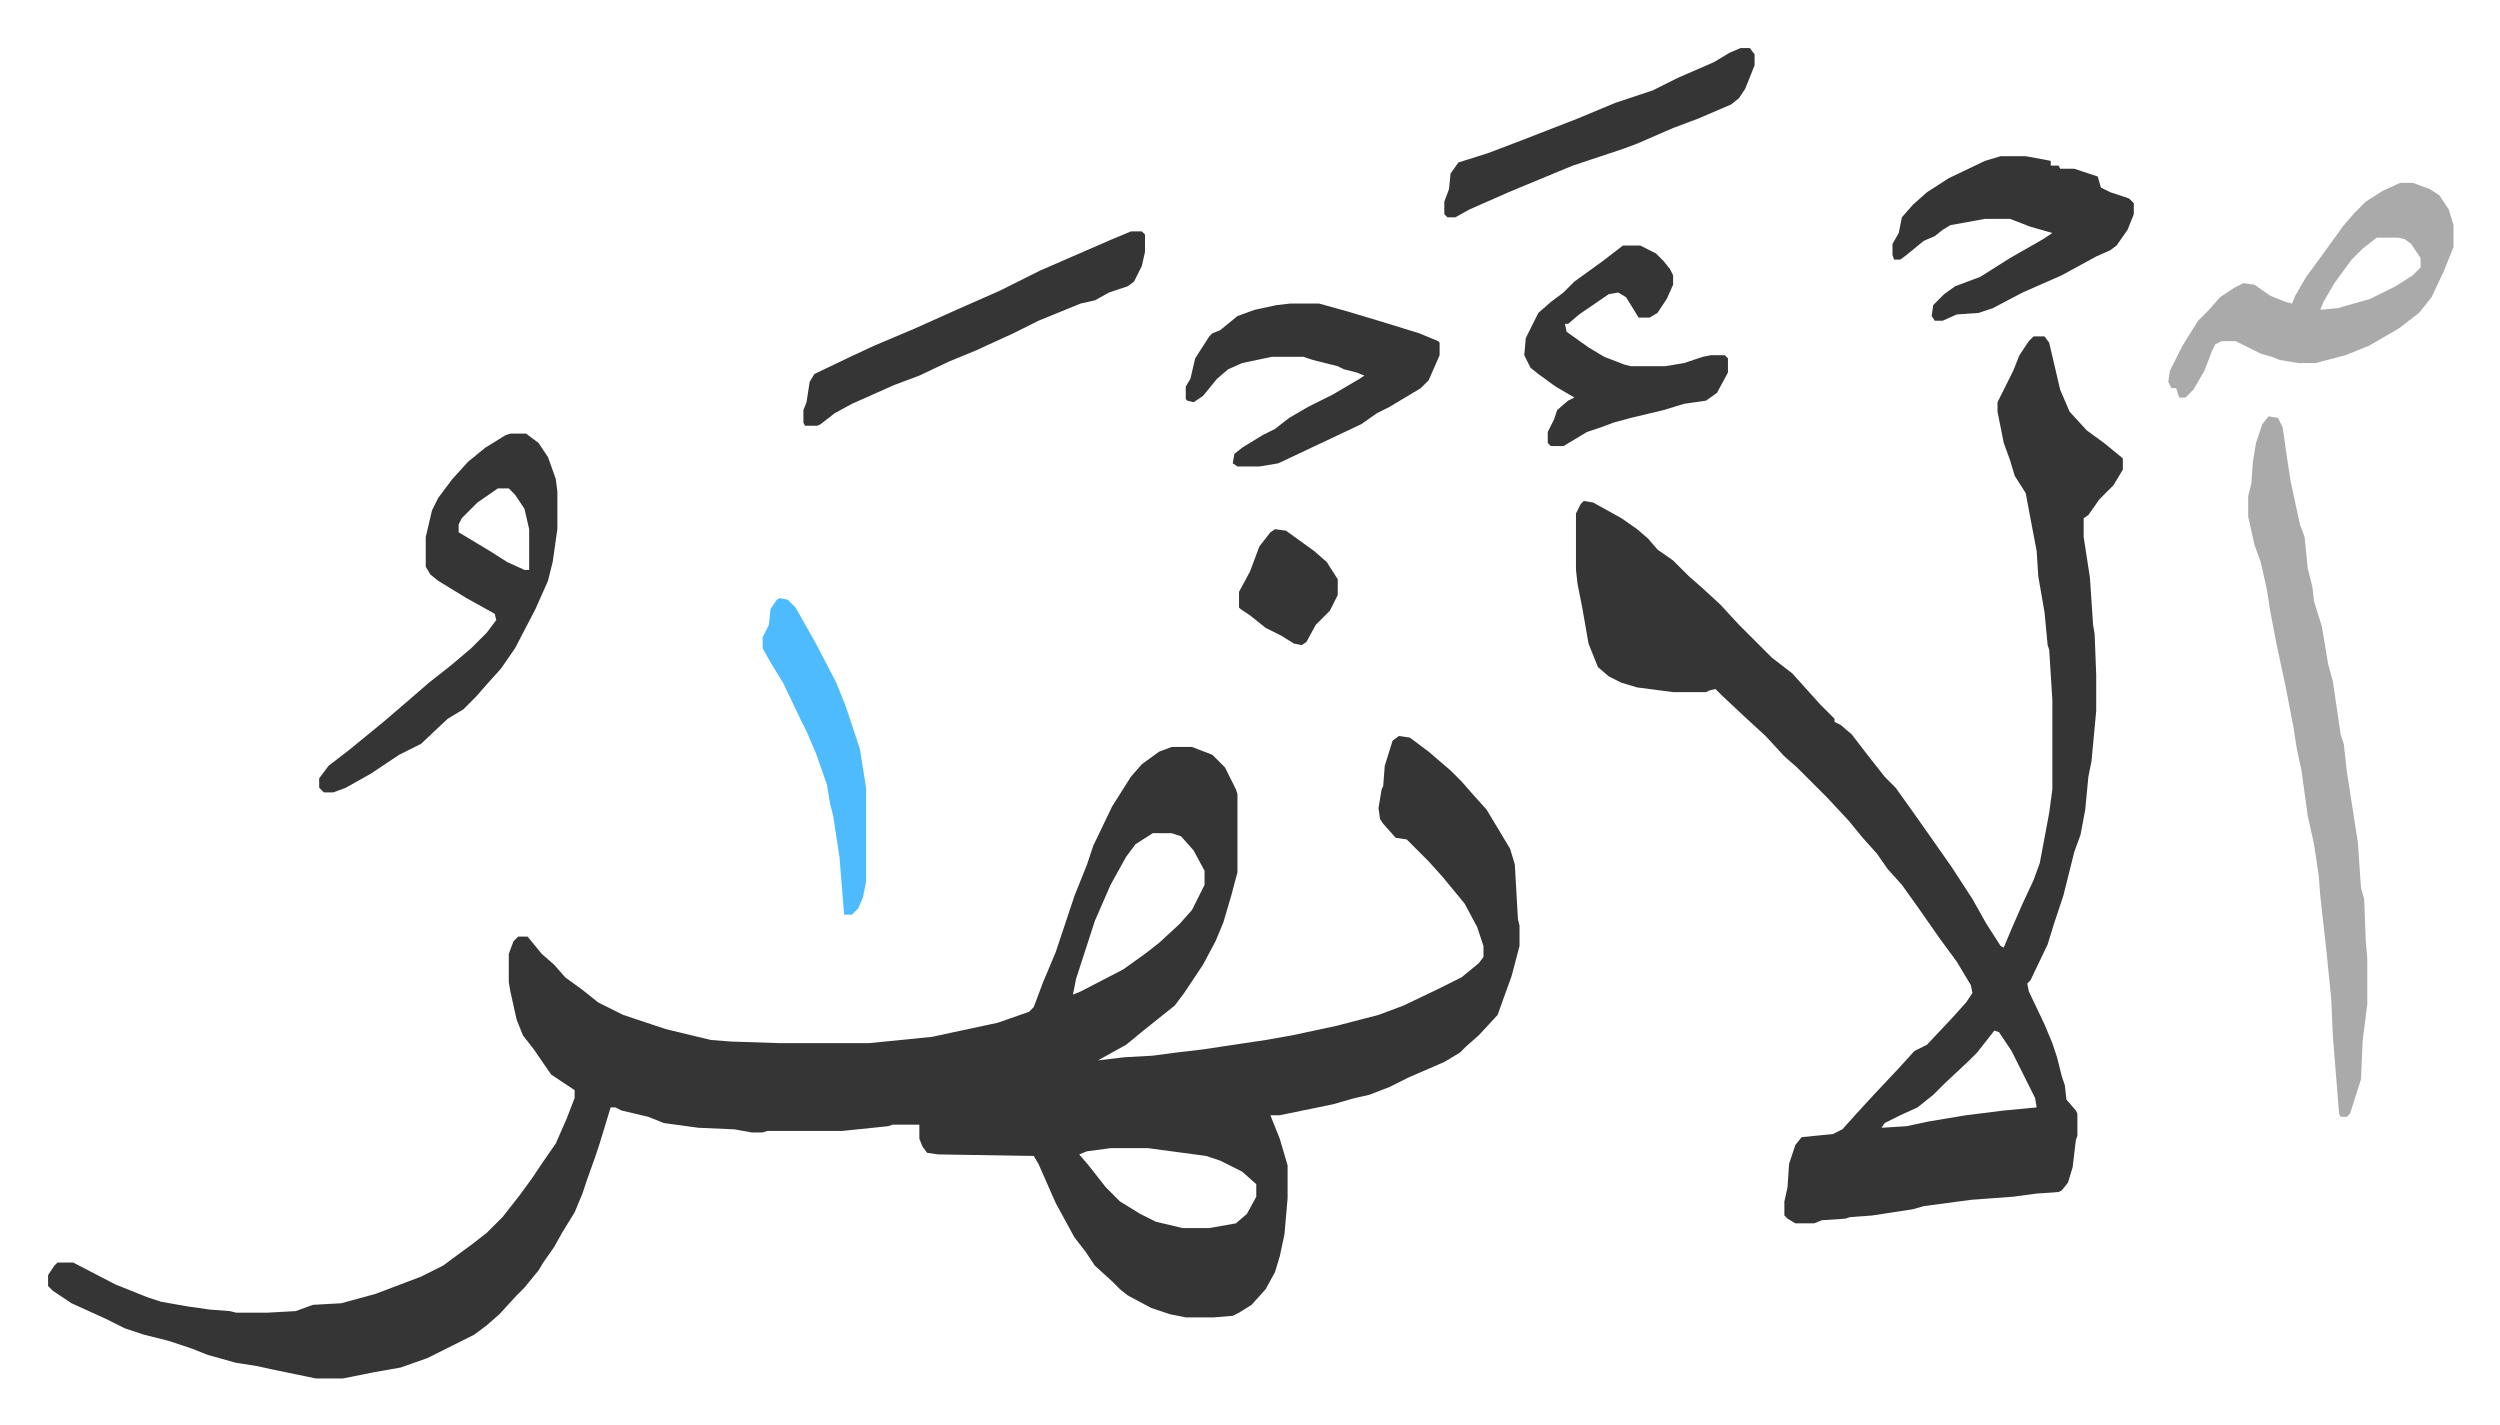 <svg xmlns="http://www.w3.org/2000/svg" role="img" viewBox="-30.68 240.32 1595.36 909.36"><path fill="#353535" id="rule_normal" d="M862 710l7 1 12 9 14 12 7 7 7 8 9 10 12 20 3 5 3 10 2 35 1 4v13l-5 19-9 25-12 13-8 7-4 4-10 6-23 10-12 6-13 5-9 2-14 4-34 7h-6l6 15 5 17v21l-2 23-3 14-3 10-6 11-9 10-8 5-4 2-12 1h-18l-10-2-12-4-15-8-5-4-5-5-11-10-6-9-7-9-12-22-11-25-3-5-61-1-7-1-3-4-2-5v-9h-17l-3 1-29 3h-48l-3 1h-7l-11-2-23-1-22-3-10-4-17-4-4-2h-3l-7 23-3 9-5 14-3 9-5 12-8 13-5 9-7 10-3 5-9 11-5 5-11 12-8 7-8 6-30 15-17 6-17 3-20 4h-17l-29-6-9-2-13-2-18-5-10-4-15-5-16-4-12-4-12-6-22-10-12-8-3-3v-7l4-6 2-2h10l27 14 20 8 9 3 17 3 14 2 13 1 4 1h20l18-1 11-4 18-1 22-6 29-11 14-7 19-14 9-7 10-10 11-14 8-11 6-9 9-13 7-16 5-13v-5l-9-6-6-4-11-16-7-9-4-10-4-18-1-6v-18l3-8 3-3h6l9 11 8 7 7 8 11 8 10 8 16 8 27 9 29 7 13 1 31 1h57l40-4 14-3 28-6 20-7 3-3 6-16 8-19 12-36 8-20 4-12 12-25 12-19 7-8 11-8 8-3h13l13 5 8 8 7 14 1 3v50l-4 15-5 17-5 12-8 15-12 18-6 8-10 8-10 8-11 9-18 10 17-2 18-1 15-2 17-2 40-6 17-3 28-6 27-7 16-6 23-11 14-7 11-9 3-4v-7l-4-12-8-15-14-17-9-10-14-14-7-1-8-9-2-3-1-7 2-12 1-2 1-13 5-16zm-157 62l-11 7-6 8-10 18-10 23-12 37-2 10 5-2 27-14 14-10 9-7 13-12 8-9 8-16v-9l-7-13-8-9-6-2zm-27 201l-15 2-5 2 6 7 11 14 9 9 13 8 10 5 17 4h17l17-3 7-6 6-11v-8l-9-8-14-7-9-3-37-5zm589-518h7l3 4 7 30 6 14 11 12 11 8 11 9 1 1v7l-6 10-9 9-7 10-3 2v12l4 26 2 30 1 6 1 26v23l-3 32-2 10-2 21-3 16-4 11-7 28-6 18-4 13-11 23-2 2 1 5 10 21 5 12 3 9 3 12 2 6 1 9 6 7 1 2v14l-1 3-2 17-3 10-4 5-2 1-14 1-15 2-27 2-30 4-7 2-26 4-14 1-3 1-15 1-5 2h-12l-5-3-2-2v-9l2-9 1-15 4-12 4-5 20-2 6-3 9-10 11-12 16-17 10-11 8-4 16-17 9-10 4-6-1-5-9-15-11-15-14-20-10-14-9-10-7-10-9-10-9-11-14-15-19-19-8-7-12-13-12-11-16-15-4-4-4 1-2 1h-21l-23-3-10-3-8-4-7-6-6-15-4-23-3-15-1-9v-36l3-6 2-2 6 1 18 10 10 7 7 6 6 7 10 7 10 10 8 7 12 11 12 13 21 21 13 10 9 10 9 10 9 9v2l4 2 7 6 10 13 11 14 7 7 10 14 12 17 14 20 13 20 9 16 9 14 2 1 5-12 7-16 7-15 4-11 6-32 2-15v-57l-2-32-1-3-2-21-4-23-1-16-4-21-3-16-7-11-3-10-4-11-4-20v-6l5-10 5-10 4-10 6-9zm-25 443l-11 14-5 5-16 15-7 7-10 8-11 5-10 5-2 3 16-1 14-3 24-4 24-3 21-2-1-6-8-16-7-14-8-12z"/><path fill="#aaa" id="rule_hamzat_wasl" d="M1417 506l6 1 3 6 3 21 2 13 6 28 3 8 2 20 3 12 1 9 5 16 4 24 3 11 5 34 2 6 2 18 7 45 2 29 2 7 1 26 1 12v29l-3 24-1 24-7 22-2 2h-4l-1-2-4-50-1-23-3-30-4-36-1-13-3-20-4-18-4-29-3-14-2-13-5-26-6-28-4-21-2-13-4-18-4-11-4-18v-13l2-8 1-14 2-12 4-12z"/><path fill="#353535" id="rule_normal" d="M295 517h10l8 6 6 9 5 14 1 8v24l-3 21-3 12-8 18-13 25-9 13-9 10-7 8-8 8-10 6-17 16-14 7-18 12-16 9-8 3h-6l-3-3v-6l6-8 13-10 11-9 11-9 14-12 15-13 14-11 13-11 10-10 6-8-1-4-18-10-18-11-5-4-3-5v-19l4-17 4-8 9-12 10-11 11-9 13-8zm-8 35l-13 9-10 10-2 4v5l20 12 11 7 11 5h3v-26l-3-13-6-9-4-4z"/><path fill="#aaa" id="rule_hamzat_wasl" d="M1501 357h8l11 4 6 4 6 9 3 10v14l-6 15-8 17-8 10-13 10-19 11-15 6-19 5h-11l-12-2-5-2-7-2-16-8h-9l-4 2-2 4-5 13-7 12-5 5h-4l-2-6h-3l-2-4 1-7 8-16 10-16 7-7 7-8 9-6 6-3 7 1 10 7 10 4 4 1 2-5 7-12 11-15 13-18 7-8 7-7 11-7zm-15 35l-9 7-7 7-11 15-7 12-2 5 11-1 21-6 16-8 11-7 5-5v-6l-6-9-4-3-4-1z"/><path fill="#353535" id="rule_normal" d="M1246 340h16l11 2 5 1v3h5l1 2h9l6 2 9 3 2 7 6 3 12 4 3 3v7l-4 10-7 10-4 3-9 4-22 12-25 11-19 10-9 3-14 1-9 4h-5l-2-3 1-7 7-7 7-5 16-6 19-12 21-12 6-4-14-4-13-5h-16l-22 4-5 3-5 4-7 3-11 9-4 3h-4l-1-3v-7l4-7 2-10 7-8 9-8 14-9 23-11zm-453 94h18l18 5 20 6 26 8 12 5 1 1v8l-7 16-5 5-20 12-8 4-10 7-36 17-17 8-12 2h-14l-3-2 1-6 5-4 13-8 8-4 9-7 12-7 16-8 17-10 3-2-5-2-8-2-4-2-16-4-6-2h-20l-19 4-9 4-7 6-9 11-6 4-4-1-1-1v-8l3-5 3-13 9-14 2-2 5-2 11-9 11-4 14-3zm212-37h11l10 5 5 5 4 5 2 4v6l-4 9-6 9-5 3h-7l-8-13-5-3-6 1-19 13-7 6h-2l1 5 14 10 10 6 13 5 4 1h22l12-2 12-4 5-1h9l2 2v9l-7 13-7 5-14 2-13 4-21 5-11 3-8 3-9 3-15 9h-8l-2-2v-7l4-8 2-6 7-6 4-2-12-7-11-8-5-4-4-8 1-11 8-16 8-7 8-6 7-7 18-13zm-314-9h7l2 2v11l-2 9-5 10-4 3-12 4-9 5-9 2-27 11-16 8-24 11-17 7-19 9-16 6-27 12-11 6-9 7-2 1h-8l-1-2v-8l2-5 2-13 3-5 23-11 15-7 26-11 29-13 25-11 26-13 23-10 23-10zm389-117h6l3 4v7l-6 15-4 6-5 4-21 9-16 6-23 10-8 3-33 11-29 12-12 5-25 11-9 5h-5l-2-2v-8l3-8 1-10 5-7 19-6 21-8 36-14 24-10 24-8 16-8 23-10 10-6z"/><path fill="#4ebbff" id="rule_madd_normal_2_vowels" d="M467 622l5 1 5 5 13 23 13 25 6 15 9 27 4 25v60l-2 10-3 7-4 4h-5l-3-37-4-26-2-8-2-12-7-20-6-14-4-8-11-23-8-13-5-9v-7l4-8 1-10 4-6z"/><path fill="#353535" id="rule_normal" d="M783 578l7 1 18 13 8 7 7 11v10l-5 10-9 9-6 11-3 2-5-1-8-5-10-5-10-8-6-4-1-1v-10l7-13 6-16 7-9z"/></svg>
